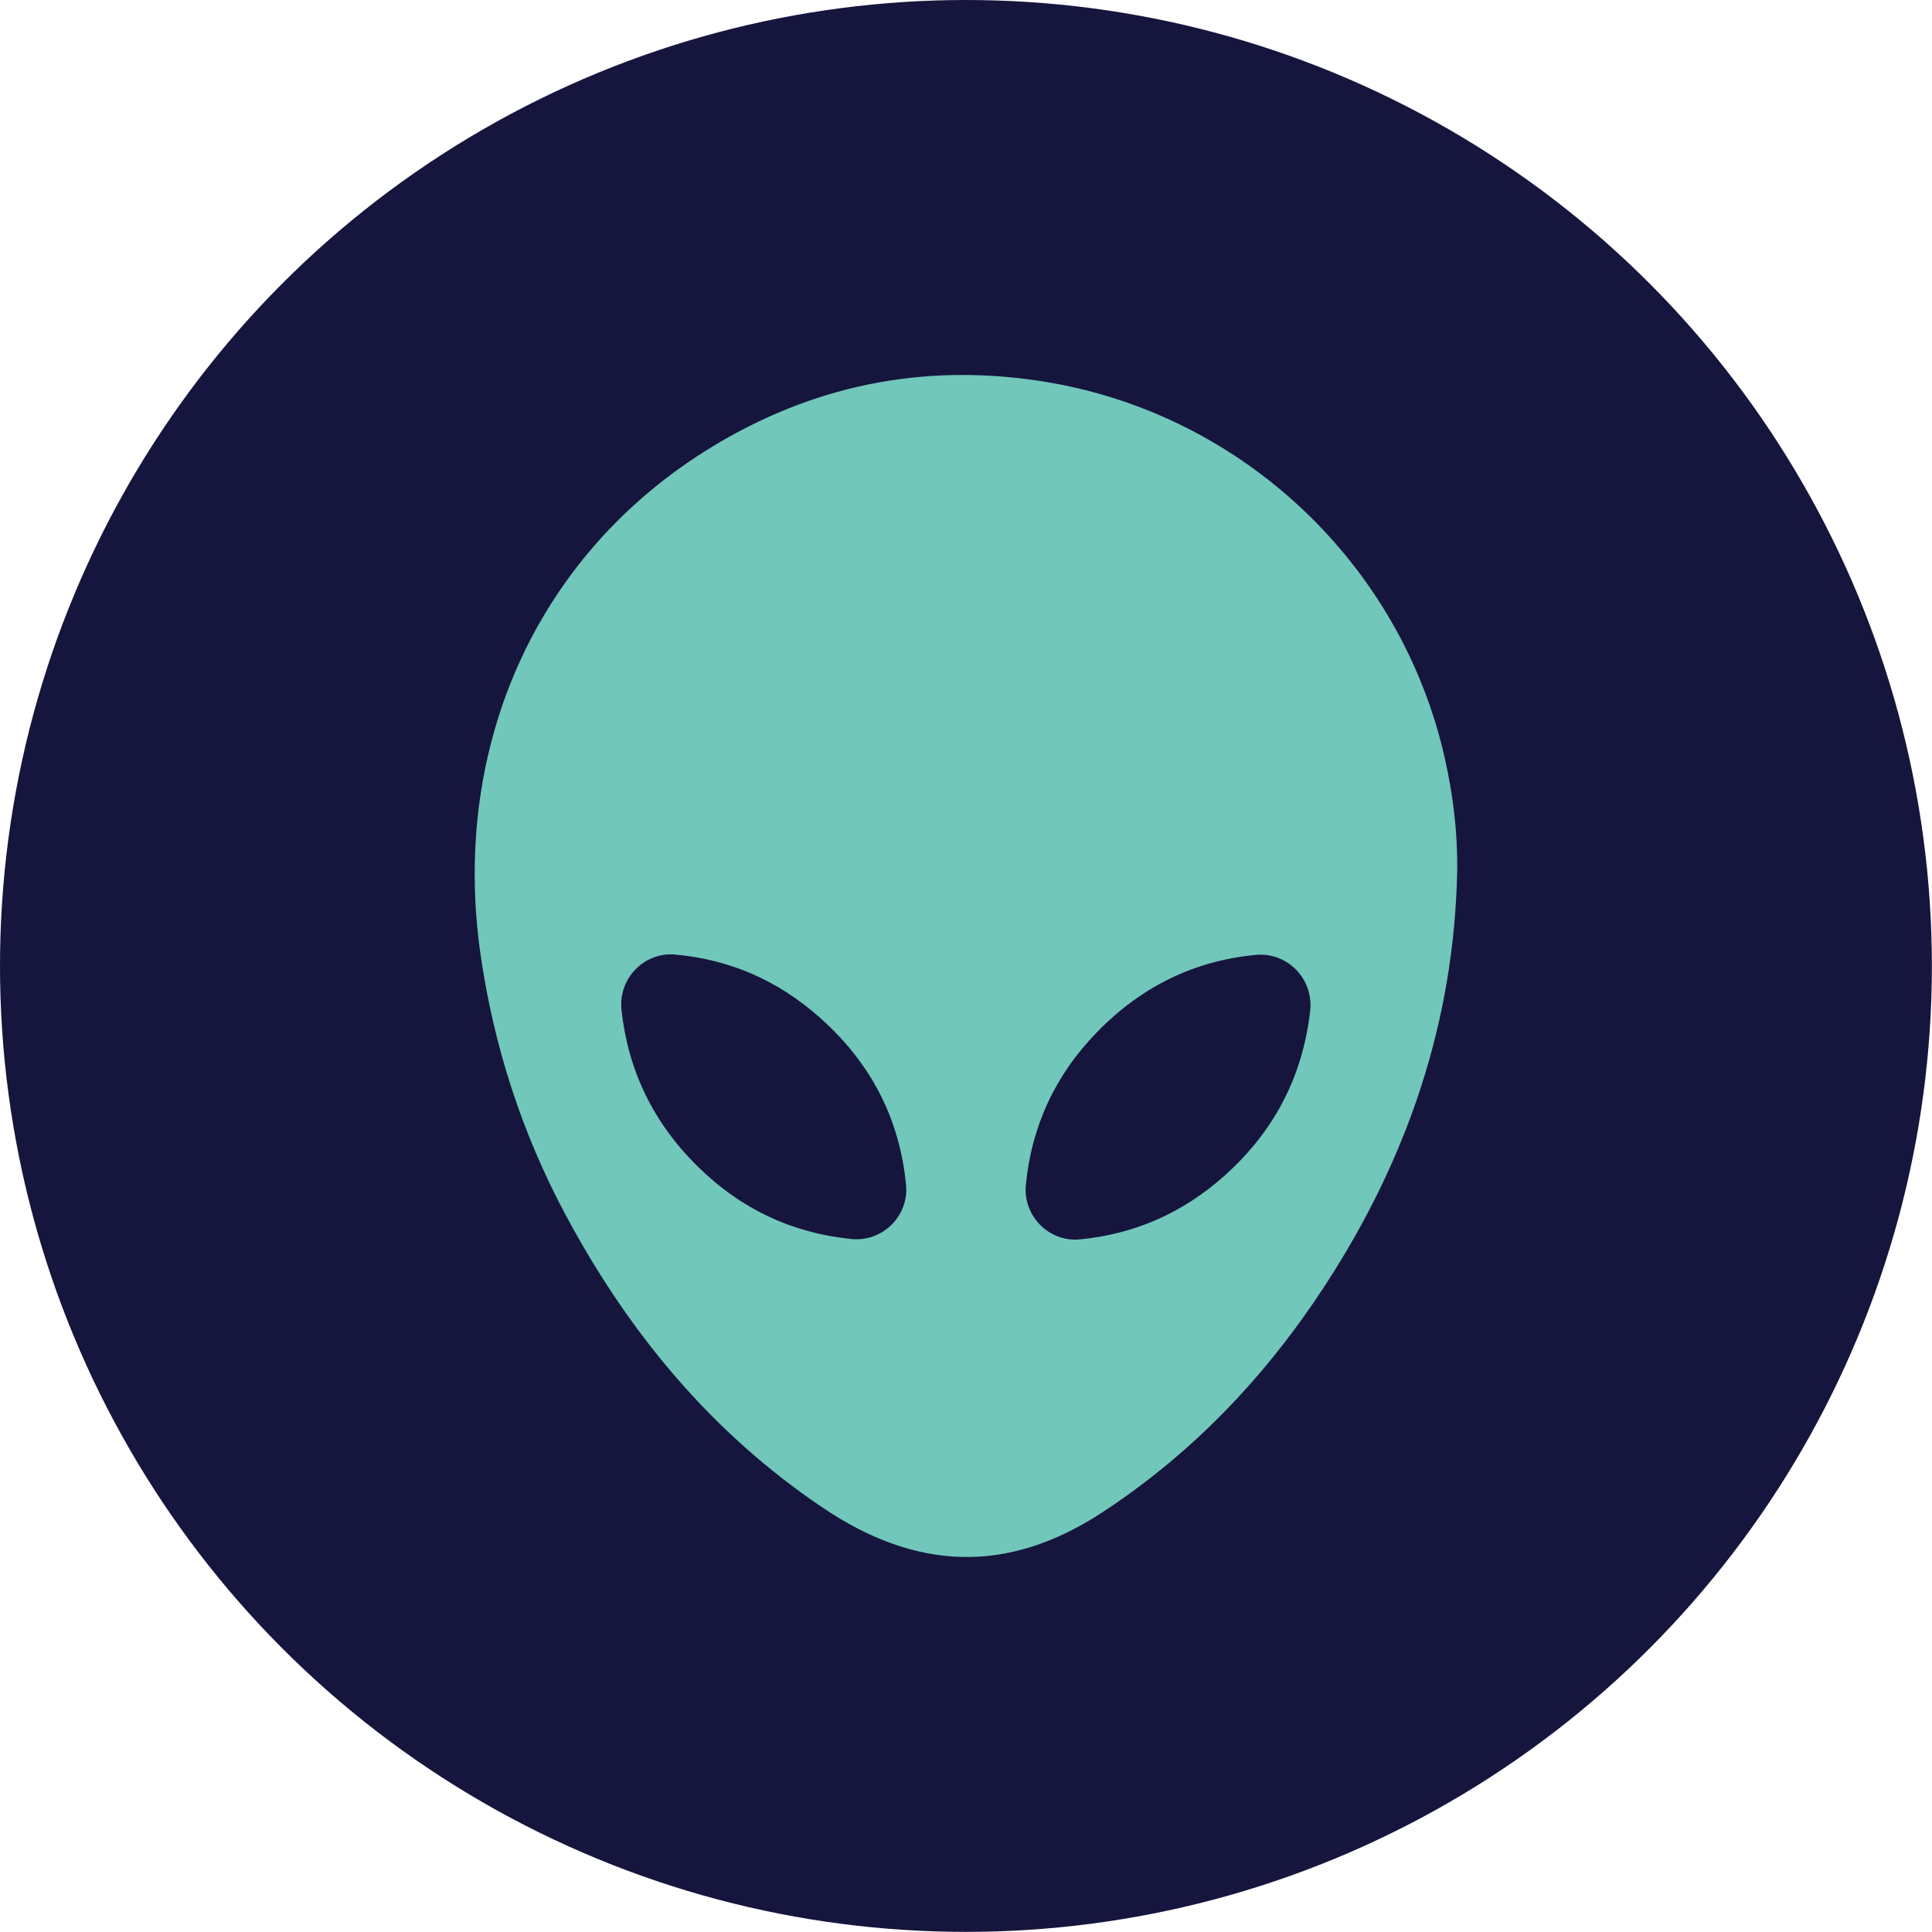 <svg xmlns="http://www.w3.org/2000/svg" id="Capa_2" data-name="Capa 2" viewBox="0 0 166.47 166.47"><defs><style> .cls-1 { fill: #16153d; } .cls-2 { fill: #70c7ba; } </style></defs><g id="Capa_1-2" data-name="Capa 1"><circle class="cls-1" cx="83.23" cy="83.23" r="83.23"></circle><path class="cls-2" d="m125.56,75c-.25,13.02-4.29,24.85-11.35,35.7-5.08,7.81-11.35,14.44-19.21,19.6-8.2,5.38-16.07,5.02-24.08-.37-9.63-6.48-16.76-15.11-22.19-25.26-3.75-7.01-6.16-14.46-7.31-22.32-2.64-18.1,4.89-35.11,20.72-44.32,8.71-5.07,18.13-6.77,28.11-5.1,16.85,2.82,30.48,15.7,34.24,32.4.72,3.18,1.11,6.4,1.07,9.68Zm-12.67,12.09c.31-2.74-1.97-5.08-4.71-4.81-5.26.51-9.82,2.7-13.68,6.68-3.66,3.77-5.62,8.17-6.11,13.13-.26,2.67,1.99,4.96,4.66,4.7,4.66-.45,8.85-2.24,12.52-5.54,4.37-3.93,6.7-8.69,7.32-14.16Zm-39.54,19.67c2.68.27,4.97-1.97,4.72-4.65-.54-5.61-2.94-10.44-7.41-14.41-3.65-3.25-7.82-5.03-12.48-5.45-2.69-.24-4.92,2.08-4.63,4.77.56,5.13,2.67,9.66,6.58,13.5,3.79,3.73,8.21,5.73,13.22,6.24Z"></path></g></svg>